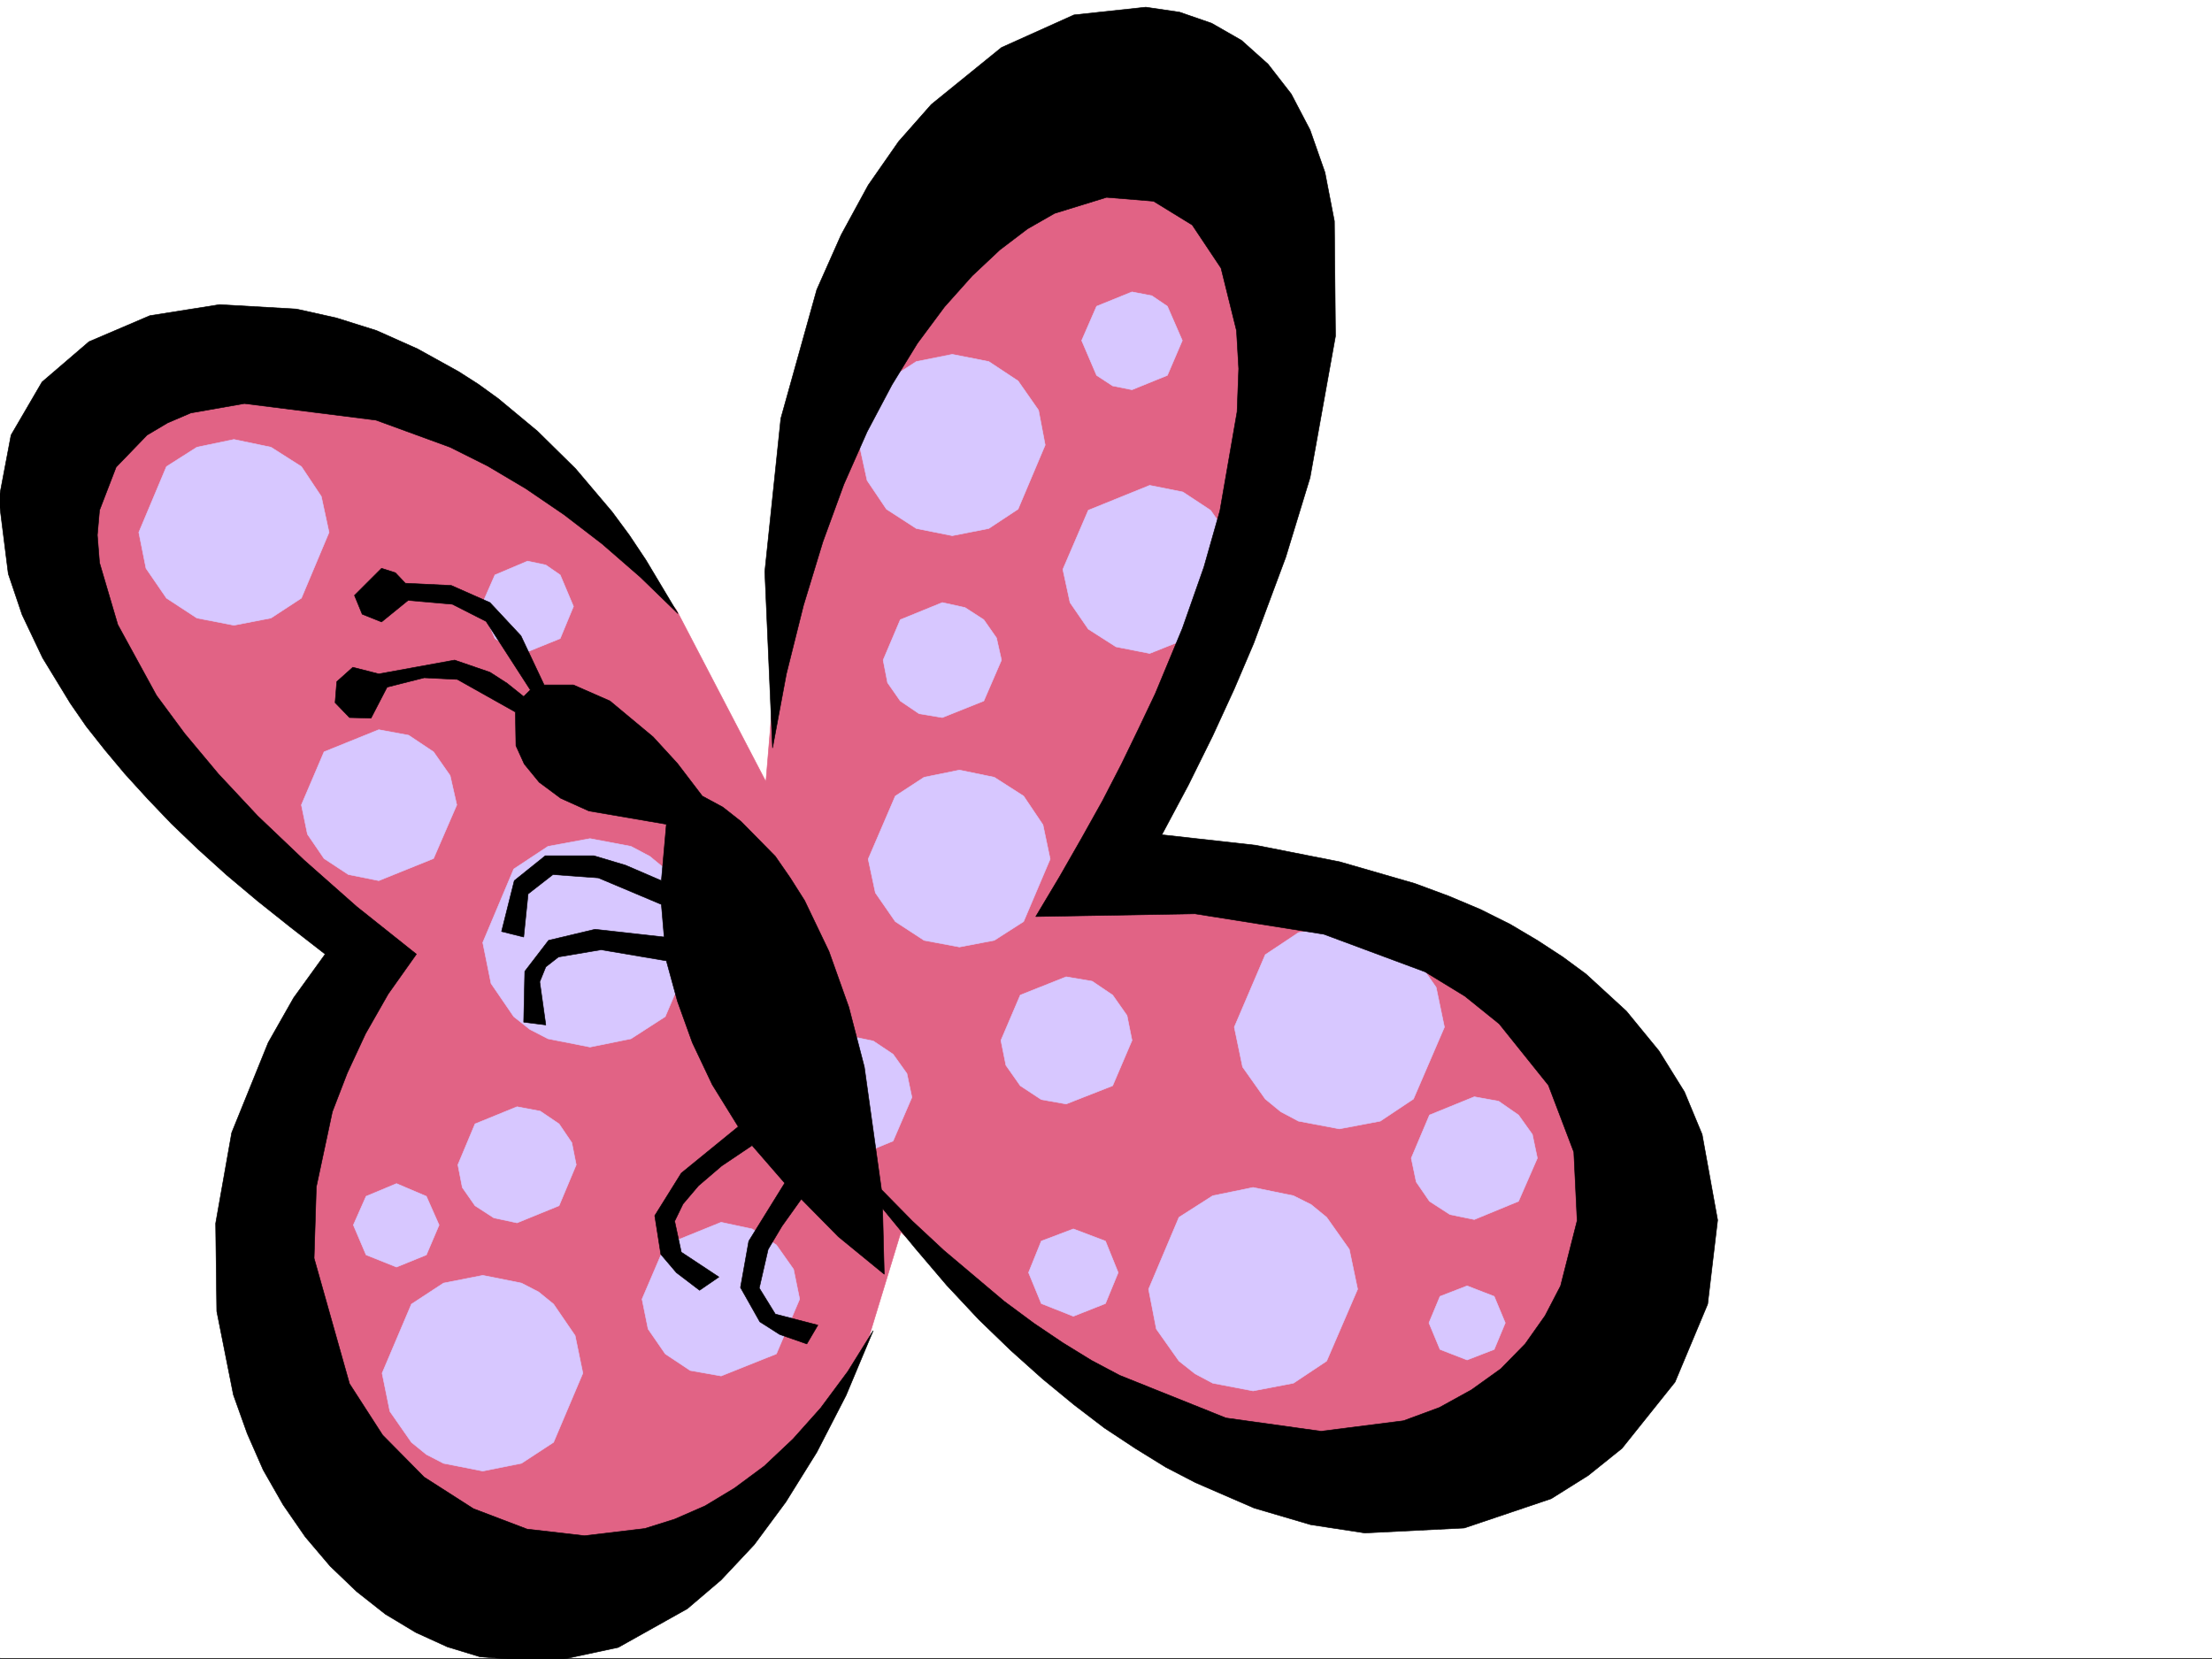 <svg xmlns="http://www.w3.org/2000/svg" width="2997.016" height="2248.25"><rect width="100%" height="100%" fill="#333333" stroke="none"/><defs><clipPath id="a"><path d="M0 0h2997v2244.137H0Zm0 0"/></clipPath><clipPath id="b"><path d="M0 410h1184v1836.09H0Zm0 0"/></clipPath></defs><path fill="#fff" d="M0 2246.297h2997.016V0H0Zm0 0"/><g clip-path="url(#a)" transform="translate(0 2.16)"><path fill="#fff" fill-rule="evenodd" stroke="#fff" stroke-linecap="square" stroke-linejoin="bevel" stroke-miterlimit="10" stroke-width=".743" d="M.742 2244.137h2995.531V-2.16H.743Zm0 0"/></g><path fill="#e16385" fill-rule="evenodd" stroke="#e16385" stroke-linecap="square" stroke-linejoin="bevel" stroke-miterlimit="10" stroke-width=".743" d="m916.348 826.145 121.367 232.957 18.726-223.965 79.414-377.473L1422.066 97.36l209.813 17.985 103.379 245.668-32.961 346.816-182.05 450.903 495.983 114.601 158.864 168.52 18.73 304.863L2002 1987.883l-322.93-8.992-290.707-154.29-167.816-155.07-47.234 155.07-112.376 182.012-187.328 145.293-266.699-17.984-206.058-208.95-56.184-292.117 140.836-350.53-266.738-228.462L50.203 740.008l83.91-228.422 289.965-41.211 304.942 146.82Zm0 0"/><path fill="#d7c7ff" fill-rule="evenodd" stroke="#d7c7ff" stroke-linecap="square" stroke-linejoin="bevel" stroke-miterlimit="10" stroke-width=".743" d="m316.945 847.14 50.203-9.734 41.211-26.98 37.457-89.11-10.515-48.718-26.942-40.43-41.21-26.234-50.204-10.48-50.207 10.48-41.21 26.234-37.458 89.148 9.739 48.68 27.718 40.43 41.211 26.98zm397.84 35.934 44.223-17.949 17.988-43.477-17.988-42.66L739.5 765.5l-24.715-5.238-44.219 18.726-18.73 42.66 18.73 43.477 19.508 12.71zm-201.558 310.102 74.171-29.95 31.477-72.648-8.992-39.726-22.485-32.18-33.703-22.48-40.468-7.508-74.172 29.988-30.696 71.906 8.211 39.688 22.485 32.96 32.96 21.7zm286.211 225.449 55.445-11.219 46.449-29.992 42.738-100.328-11.261-54.703-31.477-44.926-20.957-17.242-25.492-13.488-55.445-10.48-56.93 10.48-46.45 30.73-41.953 99.629 11.22 55.402 30.734 44.926 21.738 17.242 24.71 12.75zm-262.204 298.102 40.43-16.465 17.242-40.465-17.242-38.945-40.43-17.204-41.21 17.204-17.243 38.945 17.242 40.465zm163.321-59.903 56.93-23.226 23.226-55.442-5.984-29.953-17.243-25.453-25.453-17.242-31.476-5.985-56.93 23.227-23.227 55.406 5.985 30.73 17.242 24.712 25.453 16.46zm-46.45 336.297 52.43-10.477 43.48-28.464 39.688-93.645-10.48-50.91-29.207-42.695-20.254-16.5-23.227-11.965-52.43-10.48-53.214 10.48-43.442 28.465-39.726 93.605 10.52 51.692 29.206 41.953 20.215 16.46 23.227 12.005zm322.926-128.831 74.914-29.954 31.477-74.172-8.25-40.43-23.227-32.96-32.96-21.7-41.954-8.992-75.699 30.692-31.434 73.39 8.211 40.469 23.223 33.703 33.746 22.484zm313.192-1138.517 49.46-9.734 39.688-26.2 36.715-86.878-8.996-47.195-27.719-39.684-39.687-26.238-49.461-9.735-48.72 9.735-40.468 26.238-36.676 86.879 10.477 47.937 26.2 38.942 40.468 26.2zm243.515-197.726 47.934-19.473 20.215-47.195-20.215-46.41-20.996-14.235-26.938-5.238-47.976 19.473-20.215 46.41 20.215 47.195 21.738 14.23zm23.965 357.293 82.426-32.961 34.445-80.899-8.992-44.18-25.453-35.972-37.461-24.71-44.965-8.993-83.164 33.703-34.484 80.152 9.734 44.926 24.75 35.973 37.457 23.969zm-280.973 86.883 56.188-22.485 23.969-55.402-6.727-29.992-17.242-24.711-25.453-16.461-30.734-6.766-56.93 23.227-23.223 54.703 5.98 30.691 17.243 24.711 25.457 17.242zm23.227 310.843 47.195-8.992 39.727-25.453 35.969-84.652-9.774-46.453-26.195-38.942-39.727-25.453-47.195-9.738-47.938 9.738-38.98 25.453-36.715 85.395 9.735 45.668 26.98 38.984 38.98 25.453zm144.593 212.704 62.95-24.711 26.238-61.426-6.765-33.703-19.473-27.723-27.723-18.73-35.226-5.98-62.172 24.71-26.234 61.426 6.765 33.703 19.469 27.723 28.465 18.73zm370.16 33.707 55.442-10.48 44.926-29.95 41.953-97.398-11.219-53.922-30.734-44.18-20.957-16.461-23.969-13.492-55.441-11.258-55.445 11.258-44.965 29.953-41.953 98.102 11.218 53.957 30.735 43.44 20.957 17.204 24.008 12.746zm-360.425 253.913 43.48-17.203 17.243-41.956-17.242-42.696-43.48-16.46-43.442 16.46-17.242 42.695 17.242 41.957zm243.515 101.114 54.7-10.48 44.965-29.95 41.957-97.36-11.262-53.956-30.695-43.442-20.996-17.203-23.969-12.004-54.7-11.222-54.702 11.222-45.707 29.207-41.172 97.399 10.48 53.918 30.692 43.441 21.742 17.203 23.965 12.746zm299.7-232.176 59.941-24.71 25.493-58.419-6.762-32.219-18.73-26.234-26.977-18.73-32.965-5.98-60.68 24.71-24.714 58.453 6.726 32.18 17.988 26.238 27.72 17.946zm-9.734 190.258 36.714-14.23 14.977-35.973-14.977-35.934-36.714-14.23-36.715 14.23-14.977 35.934 14.977 35.973zm-837.68-271.898 59.941-24.711 25.492-59.2-6.761-32.18-18.73-26.234-26.942-17.988-33-6.723-60.684 24.711-24.71 58.414 6.726 32.961 17.984 26.239 27.723 17.945zm0 0"/><g clip-path="url(#b)" transform="translate(0 2.16)"><path fill-rule="evenodd" stroke="#000" stroke-linecap="square" stroke-linejoin="bevel" stroke-miterlimit="10" stroke-width=".743" d="m918.578 829.262-43.441-72.688-22.485-33.703-23.222-31.437-49.461-58.414-51.692-50.95-53.214-44.18-26.942-19.472-26.976-17.242-55.446-30.696-55.445-24.75-54.7-17.203-53.956-12.004-104.125-5.984-94.426 14.977-82.422 35.23-63.695 54.66-41.953 71.906-16.461 86.88 12.707 101.113 18.726 55.445 27.762 58.414 37.457 61.426 21.703 31.437 25.492 32.22 26.98 32.218 30.692 33.703 32.219 33.703 35.973 34.45 38.98 35.187 41.957 35.23 44.184 35.188 47.23 36.715-42.734 59.16-34.45 60.683-49.46 122.07-21.739 122.852 1.524 119.098 22.484 113.078 18.727 52.434 21.703 49.46 26.976 47.196 29.993 43.437 33.703 39.688 35.972 34.445 38.942 30.695 41.21 24.75 42.7 19.473 44.223 13.488 92.898 7.47 94.43-20.216 93.644-52.433 45.707-38.942 44.965-47.937 42.695-57.672 41.957-67.41 39.723-77.145 36.715-87.66-34.484 55.442-36.715 49.421-37.457 41.957-38.946 36.715-40.468 29.95-39.723 23.968-41.215 17.985-40.469 12.71-81.64 9.735-77.926-8.992-72.688-27.684-66.664-42.7-56.226-56.929-44.926-69.676-47.977-170.003 3.012-96.618 21.742-101.894 20.215-52.434 24.711-53.176 30.73-53.917 38.204-53.922-80.899-64.434-71.203-62.914-62.91-59.902-53.215-56.926-45.71-54.703-38.2-51.653-52.434-95.87-24.75-83.91-2.972-37.458 2.972-33.703 22.485-58.418 41.953-43.438 27.723-16.46 31.472-13.493 72.688-12.746 178.297 22.485 100.41 36.675 50.945 25.493 51.73 30.695 51.692 35.226 51.688 39.688 51.69 44.926zm0 0"/></g><path fill-rule="evenodd" stroke="#000" stroke-linecap="square" stroke-linejoin="bevel" stroke-miterlimit="10" stroke-width=".743" d="m549.2 790.21-13.49-14.23-18.73-5.984-36.714 36.676 10.476 25.492 26.238 10.48 35.973-29.207 59.938 5.239 45.71 23.226 59.938 92.864-8.992 8.992-22.48-17.988-23.227-14.973-47.938-16.461-102.675 18.726-35.192-8.992-21.738 19.473-2.27 28.465 19.512 20.215 29.207.742 21.742-41.953 50.203-12.707 44.926 2.226 78.668 44.184.785 45.707 11.22 24.71 20.214 24.712 29.25 21.742 38.2 17.203 104.905 17.984-6.765 76.403-48.68-20.957-42.695-12.746h-65.965l-41.953 33.703-17.242 68.894 29.988 7.508 5.984-58.418 33.703-26.234 61.465 4.496 85.395 35.972 3.754 44.184-93.645-10.48-62.953 14.976-32.215 41.953-1.488 68.895 29.953 3.754-8.21-58.414 8.21-20.254 17.242-13.453 57.711-9.735 88.406 14.977 14.973 54.66 20.215 56.187 26.98 56.93 35.23 56.93-77.183 62.91-35.972 57.672 8.25 52.433 20.996 24.711 31.476 23.97 26.196-17.985-50.946-33.703-8.996-41.957 11.262-23.223 20.957-24.71 31.476-26.942 41.211-27.723 44.223 50.95-48.719 78.628-11.222 62.91 26.199 46.453 26.976 17.204 36.715 12.746 14.977-25.454-57.672-14.976-21.738-35.227 12.004-52.433 18.726-31.438 26.2-36.715 50.202 50.946 62.207 50.91-2.265-89.11 44.219 53.918 42.699 50.168 43.48 46.45 43.438 41.953 42.699 38.203 42.734 35.187 41.211 31.477 41.957 27.723 41.211 25.453 40.43 20.957 79.45 34.45 76.402 22.48 73.43 11.261 134.855-6.765 117.652-39.684 50.203-31.477 45.711-36.675 71.902-89.89 44.223-105.61 13.488-113.86-20.996-116.09-23.968-57.671-34.485-55.442-44.183-53.922-54.7-50.203-31.476-23.187-34.45-22.48-36.714-21.74-40.469-20.214-42.695-17.988-46.45-17.203-101.152-29.207-113.898-22.485-127.391-14.23 35.973-67.41 32.96-66.664 29.25-63.657 26.196-61.425 43.48-116.832 32.961-107.875 34.446-191.747-1.485-155.773-12.746-65.926-20.215-57.672-25.492-48.68-31.437-40.468-35.973-32.219-40.469-23.183-43.441-15.016-45.707-6.727-97.399 10.48-98.18 44.184-95.128 77.184-44.223 50.164-41.21 59.16-36.716 67.407-32.96 74.171-48.72 174.504-21.702 207.504 10.48 238.942 18.73-100.372 23.223-92.902 26.238-86.137 28.465-77.886 31.473-71.16 33.707-63.657 34.484-56.187 36.715-49.422 37.457-41.953 37.461-35.192 37.457-28.464 36.715-20.997 70.418-21.699 63.695 5.239 52.434 32.218 38.98 58.414 20.957 84.614 3.012 51.691-2.226 58.414-23.266 134.074-21.703 76.403-29.246 83.164-36.715 88.367-22.441 47.191-23.227 47.938-25.492 49.422-28.465 50.949-29.992 52.433-32.215 53.918 215.793-3.753 174.578 27.722 137.125 50.945 53.918 32.961 46.492 37.461 66.664 83.125 34.45 90.633 4.496 92.863-22.446 88.407-20.996 40.43-26.98 38.199-32.961 33.703-39.723 28.465-43.441 23.968-48.72 17.989-111.632 14.23-128.871-17.984-143.848-57.672-38.203-20.215-38.98-23.969-38.946-26.238-40.468-29.95-81.68-68.894-42.695-39.726-41.957-42.696-23.223-166.254-21-80.898-26.938-75.656-33-68.895-19.472-30.734-20.215-29.207-46.45-47.196-24.753-19.468-27.719-14.977-33.707-44.183-32.96-35.973-58.454-48.68-49.422-21.699H737.27l-31.477-66.664-41.953-44.969-52.434-23.183zm0 0"/></svg>
